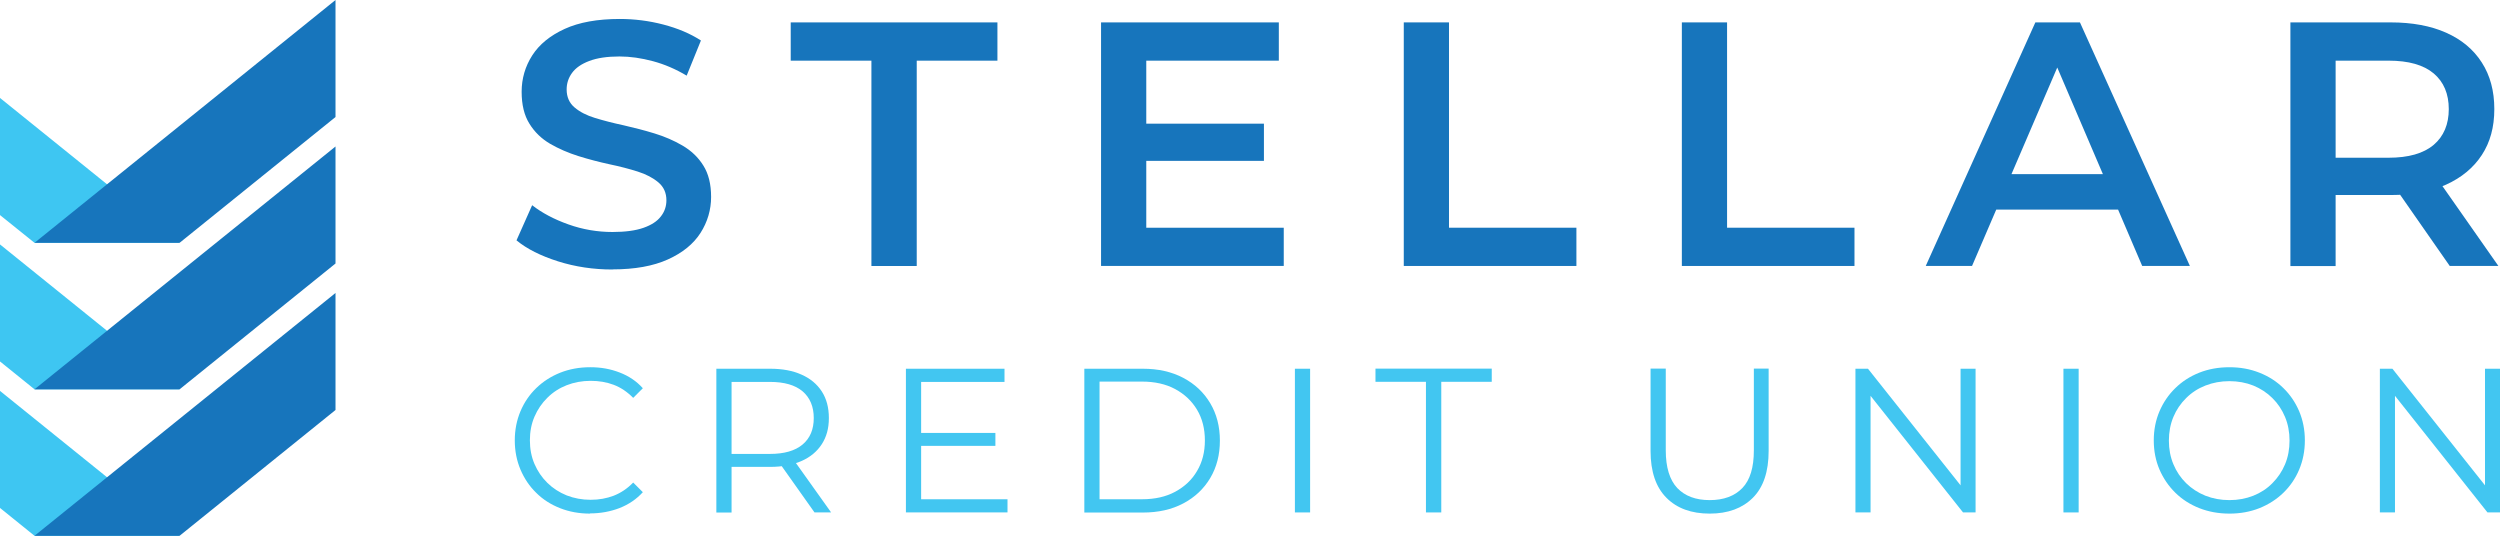 <?xml version="1.0" encoding="UTF-8"?><svg id="Layer_1" xmlns="http://www.w3.org/2000/svg" width="233.3" height="50" viewBox="0 0 233.3 50"><defs><style>.cls-1{fill:#1775bc;}.cls-2{fill:#42c6f1;}.cls-3{fill:#3ec6f2;}</style></defs><polygon class="cls-3" points="16.76 50 3.22 50 0 47.4 0 36.48 16.76 50"/><polygon class="cls-1" points="31.31 27.34 31.31 38.26 16.76 50 3.22 50 31.31 27.34"/><polygon class="cls-3" points="16.76 36.33 3.22 36.33 0 33.73 0 22.81 16.76 36.33"/><polygon class="cls-1" points="31.31 13.67 31.31 24.59 16.76 36.33 3.22 36.33 31.31 13.67"/><polygon class="cls-3" points="16.76 22.66 3.22 22.66 0 20.07 0 9.14 16.76 22.66"/><polygon class="cls-1" points="31.31 0 31.31 10.92 16.76 22.66 3.22 22.66 31.31 0"/><path class="cls-1" d="m57.16,25.15c-1.78,0-3.47-.25-5.08-.76-1.61-.51-2.91-1.16-3.88-1.96l1.46-3.28c.91.71,2.03,1.31,3.38,1.79,1.34.48,2.72.71,4.12.71,1.19,0,2.15-.13,2.89-.39.74-.26,1.28-.61,1.62-1.06.35-.44.52-.95.52-1.51,0-.69-.25-1.25-.75-1.67-.5-.42-1.14-.76-1.93-1.01-.79-.25-1.67-.48-2.63-.68-.96-.21-1.93-.46-2.89-.76-.96-.3-1.85-.69-2.65-1.15-.8-.47-1.45-1.09-1.93-1.87-.49-.78-.73-1.77-.73-2.99s.33-2.36.99-3.39c.66-1.03,1.67-1.85,3.02-2.47,1.35-.62,3.07-.93,5.15-.93,1.36,0,2.72.17,4.06.52,1.34.35,2.51.84,3.51,1.49l-1.33,3.28c-1.02-.61-2.07-1.06-3.15-1.35-1.08-.29-2.12-.44-3.12-.44-1.15,0-2.09.14-2.82.42-.74.28-1.27.65-1.61,1.12-.34.47-.5.98-.5,1.54,0,.69.24,1.25.73,1.67.49.42,1.13.75,1.92.99.79.24,1.67.47,2.65.68.97.22,1.94.47,2.89.76.95.29,1.83.67,2.63,1.14.8.47,1.45,1.08,1.93,1.85.49.77.73,1.75.73,2.94s-.33,2.33-.99,3.36c-.66,1.03-1.67,1.85-3.04,2.47s-3.09.93-5.16.93Z"/><path class="cls-1" d="m81.32,24.82V5.66h-7.53v-3.57h19.29v3.57h-7.53v19.16h-4.22Z"/><path class="cls-1" d="m106.97,21.25h12.83v3.57h-17.05V2.09h16.59v3.57h-12.37v15.59Zm-.32-9.71h11.3v3.47h-11.3v-3.47Z"/><path class="cls-1" d="m131,24.82V2.09h4.22v19.16h11.89v3.57h-16.11Z"/><path class="cls-1" d="m156.95,24.82V2.09h4.22v19.16h11.89v3.57h-16.11Z"/><path class="cls-1" d="m179.71,24.82l10.23-22.73h4.16l10.26,22.73h-4.45l-8.77-20.49h1.69l-8.8,20.49h-4.32Zm4.71-5.26l1.17-3.31h12.24l1.14,3.31h-14.55Z"/><path class="cls-1" d="m213.74,24.82V2.09h9.35c2.01,0,3.74.32,5.18.96,1.44.64,2.55,1.56,3.33,2.78.78,1.21,1.17,2.66,1.17,4.35s-.39,3.1-1.17,4.29c-.78,1.19-1.89,2.11-3.33,2.76-1.44.65-3.17.97-5.18.97h-6.98l1.85-1.88v8.51h-4.22Zm4.22-8.05l-1.85-2.05h6.79c1.86,0,3.26-.4,4.21-1.2.94-.8,1.41-1.92,1.41-3.34s-.47-2.54-1.41-3.33c-.94-.79-2.34-1.19-4.21-1.19h-6.79l1.85-2.08v13.18Zm10.65,8.05l-5.75-8.25h4.51l5.78,8.25h-4.55Z"/><path class="cls-2" d="m55.06,47.93c-1.01,0-1.94-.17-2.8-.51-.86-.34-1.6-.81-2.22-1.43-.63-.61-1.11-1.33-1.47-2.17-.35-.83-.53-1.74-.53-2.72s.18-1.89.53-2.72c.35-.83.84-1.55,1.48-2.17.63-.61,1.38-1.09,2.23-1.43.86-.34,1.79-.51,2.8-.51s1.88.16,2.74.49c.86.33,1.58.81,2.17,1.47l-.9.9c-.55-.56-1.16-.97-1.82-1.22-.66-.25-1.38-.37-2.15-.37-.8,0-1.55.14-2.24.41-.69.27-1.29.66-1.8,1.17-.51.5-.91,1.09-1.2,1.76s-.43,1.41-.43,2.21.14,1.54.43,2.21.69,1.26,1.2,1.76c.51.5,1.11.89,1.8,1.17.69.27,1.44.41,2.24.41s1.48-.13,2.15-.38c.66-.26,1.27-.66,1.82-1.23l.9.9c-.59.65-1.31,1.14-2.17,1.48-.86.33-1.78.5-2.76.5Z"/><path class="cls-2" d="m66.85,47.82v-13.41h5.02c1.14,0,2.11.18,2.93.55.82.36,1.45.89,1.89,1.57.44.68.66,1.51.66,2.48s-.22,1.76-.66,2.44c-.44.68-1.07,1.21-1.89,1.57-.82.36-1.79.55-2.93.55h-4.23l.63-.65v4.91h-1.42Zm1.42-4.79l-.63-.67h4.2c1.34,0,2.36-.29,3.06-.88.7-.59,1.04-1.41,1.04-2.47s-.35-1.9-1.04-2.49c-.7-.59-1.71-.88-3.06-.88h-4.2l.63-.67v8.07Zm7.74,4.79l-3.45-4.87h1.53l3.47,4.87h-1.55Z"/><path class="cls-2" d="m85.95,46.59h8.07v1.23h-9.48v-13.41h9.2v1.23h-7.78v10.96Zm-.15-6.19h7.09v1.21h-7.09v-1.21Z"/><path class="cls-2" d="m101.19,47.82v-13.41h5.46c1.43,0,2.69.28,3.77.85,1.08.57,1.92,1.36,2.52,2.37.6,1.01.9,2.17.9,3.49s-.3,2.48-.9,3.49c-.6,1.01-1.44,1.8-2.52,2.37-1.08.57-2.33.85-3.77.85h-5.46Zm1.42-1.23h3.97c1.19,0,2.22-.23,3.09-.7.87-.47,1.56-1.11,2.04-1.94.49-.82.73-1.77.73-2.85s-.24-2.04-.73-2.86-1.17-1.46-2.04-1.93c-.87-.47-1.91-.7-3.09-.7h-3.97v10.96Z"/><path class="cls-2" d="m120.84,47.82v-13.41h1.42v13.41h-1.42Z"/><path class="cls-2" d="m133.07,47.82v-12.19h-4.71v-1.23h10.85v1.23h-4.71v12.19h-1.42Z"/><path class="cls-2" d="m159.55,47.93c-1.71,0-3.06-.49-4.04-1.48-.98-.98-1.48-2.44-1.48-4.37v-7.68h1.42v7.63c0,1.58.36,2.75,1.07,3.51.72.75,1.72,1.13,3.03,1.13s2.33-.38,3.05-1.13c.72-.75,1.07-1.92,1.07-3.51v-7.63h1.38v7.68c0,1.93-.49,3.39-1.47,4.37-.98.98-2.32,1.48-4.03,1.48Z"/><path class="cls-2" d="m173.15,47.82v-13.41h1.17l9.25,11.65h-.61v-11.65h1.4v13.41h-1.17l-9.24-11.65h.61v11.65h-1.42Z"/><path class="cls-2" d="m192.56,47.82v-13.41h1.42v13.41h-1.42Z"/><path class="cls-2" d="m208.05,47.93c-1.01,0-1.94-.17-2.81-.51-.86-.34-1.61-.82-2.24-1.44-.63-.62-1.12-1.34-1.48-2.17-.35-.82-.53-1.73-.53-2.71s.18-1.89.53-2.71c.35-.82.84-1.55,1.48-2.17.63-.62,1.38-1.1,2.23-1.44.86-.34,1.79-.51,2.82-.51s1.94.17,2.8.51c.86.34,1.6.81,2.23,1.43.63.61,1.12,1.33,1.48,2.17.35.83.53,1.74.53,2.72s-.18,1.89-.53,2.72c-.35.83-.84,1.55-1.48,2.17-.63.61-1.38,1.09-2.23,1.43-.86.34-1.79.51-2.8.51Zm0-1.26c.8,0,1.55-.14,2.23-.41.68-.27,1.28-.66,1.78-1.17.5-.5.9-1.09,1.18-1.76.28-.67.42-1.41.42-2.21s-.14-1.54-.42-2.21c-.28-.67-.67-1.26-1.18-1.76-.5-.5-1.1-.89-1.78-1.17-.68-.27-1.43-.41-2.23-.41s-1.55.14-2.24.41c-.69.27-1.29.66-1.8,1.17-.51.5-.91,1.09-1.19,1.76-.28.67-.42,1.41-.42,2.21s.14,1.53.42,2.2c.28.68.68,1.27,1.19,1.77.51.5,1.11.89,1.8,1.17.69.27,1.44.41,2.24.41Z"/><path class="cls-2" d="m222.09,47.82v-13.41h1.17l9.25,11.65h-.61v-11.65h1.4v13.41h-1.17l-9.24-11.65h.61v11.65h-1.42Z"/></svg>